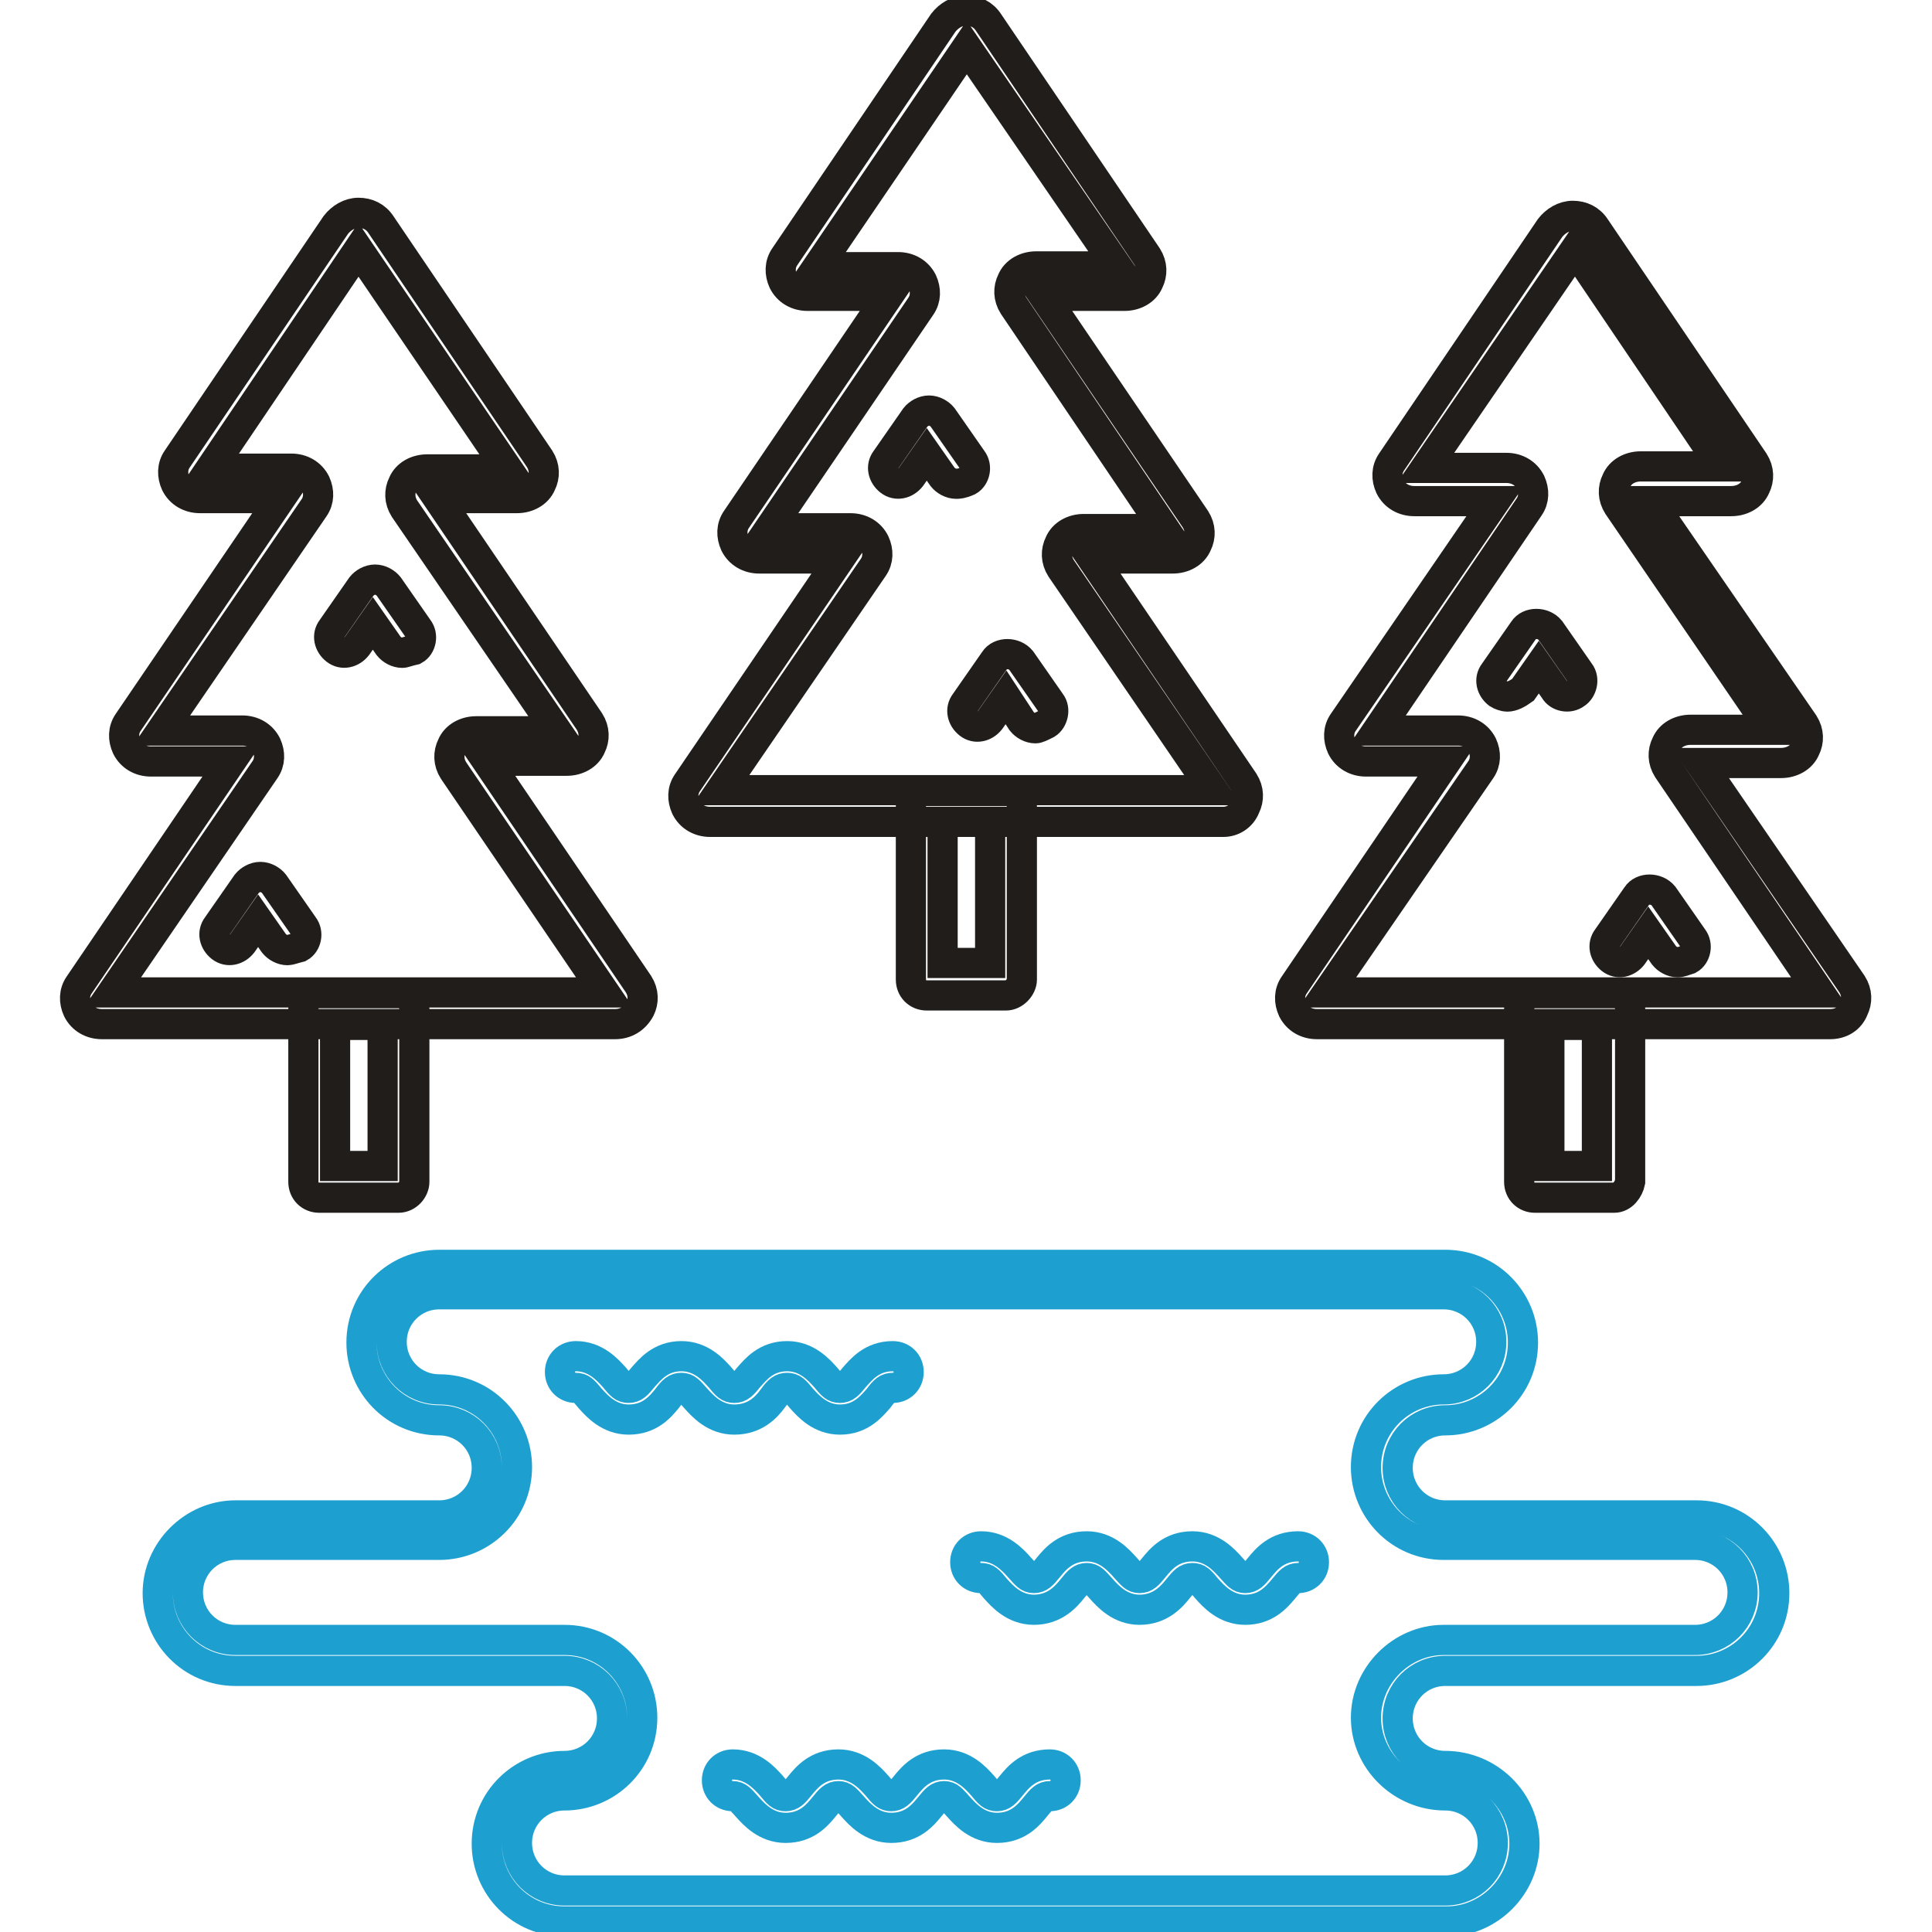 <?xml version="1.0" encoding="utf-8"?>
<!-- Svg Vector Icons : http://www.onlinewebfonts.com/icon -->
<!DOCTYPE svg PUBLIC "-//W3C//DTD SVG 1.1//EN" "http://www.w3.org/Graphics/SVG/1.1/DTD/svg11.dtd">
<svg version="1.1" xmlns="http://www.w3.org/2000/svg" xmlns:xlink="http://www.w3.org/1999/xlink" x="0px" y="0px" viewBox="0 0 256 256" enable-background="new 0 0 256 256" xml:space="preserve">
<g> <path stroke-width="4" fill-opacity="0" stroke="#1da0d0"  d="M191.7,254.6H74.8c-5.8,0-10.3-4.7-10.3-10.3c0-5.8,4.7-10.3,10.3-10.3c3.5,0,6.3-2.8,6.3-6.3 c0-3.5-2.8-6.3-6.3-6.3H31.2c-5.8,0-10.3-4.7-10.3-10.3c0-5.6,4.7-10.3,10.3-10.3h27c3.5,0,6.3-2.8,6.3-6.3c0-3.5-2.8-6.3-6.3-6.3 c-5.8,0-10.3-4.7-10.3-10.3c0-5.8,4.7-10.3,10.3-10.3h133.3c5.8,0,10.3,4.7,10.3,10.3c0,5.8-4.7,10.3-10.3,10.3 c-3.5,0-6.3,2.8-6.3,6.3c0,3.5,2.8,6.3,6.3,6.3h33.3c5.8,0,10.3,4.7,10.3,10.3c0,5.8-4.7,10.3-10.3,10.3h-33.3 c-3.5,0-6.3,2.8-6.3,6.3c0,3.5,2.8,6.3,6.3,6.3c5.8,0,10.5,4.7,10.5,10.3S197.3,254.6,191.7,254.6L191.7,254.6z M31.2,204.7 c-3.5,0-6.3,2.8-6.3,6.3c0,3.5,2.8,6.3,6.3,6.3h43.6c5.8,0,10.3,4.7,10.3,10.3c0,5.8-4.7,10.3-10.3,10.3c-3.5,0-6.3,2.8-6.3,6.3 c0,3.5,2.8,6.3,6.3,6.3h116.7c3.5,0,6.3-2.8,6.3-6.3c0-3.5-2.8-6.3-6.3-6.3c-5.8,0-10.5-4.7-10.5-10.3c0-5.6,4.7-10.3,10.3-10.3 h33.3c3.5,0,6.3-2.8,6.3-6.3c0-3.5-2.8-6.3-6.3-6.3h-33.3c-5.8,0-10.3-4.7-10.3-10.3c0-5.8,4.7-10.3,10.3-10.3 c3.5,0,6.3-2.8,6.3-6.3c0-3.5-2.8-6.3-6.3-6.3H58.2c-3.5,0-6.3,2.8-6.3,6.3c0,3.5,2.8,6.3,6.3,6.3c5.8,0,10.3,4.7,10.3,10.3 c0,5.8-4.7,10.3-10.3,10.3H31.2z"/> <path stroke-width="4" fill-opacity="0" stroke="#1da0d0"  d="M111.3,188.1c-2.6,0-4.2-1.8-5.1-2.8c-0.9-1.1-1.2-1.4-1.9-1.4c-0.7,0-1.1,0.3-1.9,1.4s-2.3,2.8-5.1,2.8 c-2.6,0-4.2-1.8-5.1-2.8s-1.2-1.4-1.9-1.4c-0.7,0-1.1,0.3-1.9,1.4c-0.9,1.1-2.3,2.8-5.1,2.8c-2.6,0-4.2-1.8-5.1-2.8 c-0.9-1.1-1.2-1.4-1.9-1.4c-1.2,0-2.1-0.9-2.1-2.1c0-1.2,0.9-2.1,2.1-2.1c2.6,0,4.2,1.8,5.1,2.8c0.9,1.1,1.2,1.4,1.9,1.4 s1.1-0.4,1.9-1.4c0.9-1,2.3-2.8,5.1-2.8c2.6,0,4.2,1.8,5.1,2.8c0.9,1.1,1.2,1.4,1.9,1.4c0.7,0,1.1-0.4,1.9-1.4 c0.9-1,2.3-2.8,5.1-2.8c2.6,0,4.2,1.8,5.1,2.8c0.9,1.1,1.2,1.4,1.9,1.4s1.1-0.4,1.9-1.4c0.9-1,2.3-2.8,5.1-2.8 c1.2,0,2.1,0.9,2.1,2.1c0,1.2-0.9,2.1-2.1,2.1c-0.7,0-1.1,0.3-1.9,1.4C115.5,186.3,114.1,188.1,111.3,188.1z M165,213.3 c-2.6,0-4.2-1.8-5.1-2.8c-0.9-1.1-1.2-1.4-1.9-1.4c-0.7,0-1.1,0.4-1.9,1.4s-2.3,2.8-5.1,2.8c-2.6,0-4.2-1.8-5.1-2.8 s-1.2-1.4-1.9-1.4c-0.7,0-1.1,0.4-1.9,1.4s-2.3,2.8-5.1,2.8c-2.6,0-4.2-1.8-5.1-2.8c-0.9-1.1-1.2-1.4-1.9-1.4 c-1.2,0-2.1-0.9-2.1-2.1c0-1.2,0.9-2.1,2.1-2.1c2.6,0,4.2,1.8,5.1,2.8c0.9,1,1.2,1.4,1.9,1.4c0.7,0,1.1-0.4,1.9-1.4 c0.9-1.1,2.3-2.8,5.1-2.8c2.6,0,4.2,1.8,5.1,2.8c0.9,1,1.2,1.4,1.9,1.4s1.1-0.4,1.9-1.4c0.9-1.1,2.3-2.8,5.1-2.8 c2.6,0,4.2,1.8,5.1,2.8c0.9,1,1.2,1.4,1.9,1.4s1.1-0.4,1.9-1.4c0.9-1.1,2.3-2.8,5.1-2.8c1.2,0,2.1,0.9,2.1,2.1 c0,1.2-0.9,2.1-2.1,2.1c-0.7,0-1.1,0.4-1.9,1.4C169.1,211.7,167.7,213.3,165,213.3z M132.1,242.2c-2.6,0-4.2-1.8-5.1-2.8 c-0.9-1-1.2-1.4-1.9-1.4c-0.7,0-1.1,0.4-1.9,1.4c-0.9,1.1-2.3,2.8-5.1,2.8c-2.6,0-4.2-1.8-5.1-2.8c-0.9-1-1.2-1.4-1.9-1.4 c-0.7,0-1.1,0.4-1.9,1.4c-0.9,1.1-2.3,2.8-5.1,2.8c-2.6,0-4.2-1.8-5.1-2.8c-0.9-1-1.2-1.4-1.9-1.4c-1.2,0-2.1-0.9-2.1-2.1 c0-1.2,0.9-2.1,2.1-2.1c2.6,0,4.2,1.8,5.1,2.8c0.9,1.1,1.2,1.4,1.9,1.4c0.7,0,1.1-0.4,1.9-1.4c0.9-1.1,2.3-2.8,5.1-2.8 c2.6,0,4.2,1.8,5.1,2.8c0.9,1.1,1.2,1.4,1.9,1.4c0.7,0,1.1-0.4,1.9-1.4c0.9-1.1,2.3-2.8,5.1-2.8c2.6,0,4.2,1.8,5.1,2.8 c0.9,1.1,1.2,1.4,1.9,1.4s1.1-0.4,1.9-1.4c0.9-1.1,2.3-2.8,5.1-2.8c1.2,0,2.1,0.9,2.1,2.1c0,1.2-0.9,2.1-2.1,2.1 c-0.7,0-1.1,0.4-1.9,1.4C136.3,240.5,134.9,242.2,132.1,242.2z"/> <path stroke-width="4" fill-opacity="0" stroke="#201d1b"  d="M162.1,108.9h-68c-1.4,0-2.6-0.7-3.2-1.9c-0.5-1.1-0.5-2.3,0.2-3.3L111.3,74h-10.7c-1.4,0-2.6-0.7-3.2-1.9 c-0.5-1.1-0.5-2.3,0.2-3.3l20.1-29.6h-10.7c-1.4,0-2.6-0.7-3.2-1.9c-0.5-1.1-0.5-2.3,0.2-3.3l21-31c0.7-0.9,1.8-1.6,3-1.6 s2.3,0.5,3,1.6l21,31c0.7,1.1,0.7,2.3,0.2,3.3c-0.5,1.2-1.8,1.9-3.2,1.9h-10.7l20.1,29.6c0.7,1.1,0.7,2.3,0.2,3.3 c-0.5,1.2-1.8,1.9-3.2,1.9h-10.7l20.1,29.6c0.7,1.1,0.7,2.3,0.2,3.3C164.5,108.2,163.3,108.9,162.1,108.9z M95.5,104.7h65.2 l-20.1-29.4c-0.7-1.1-0.7-2.3-0.2-3.3c0.5-1.2,1.8-1.9,3.2-1.9h10.7l-20-29.6c-0.7-1.1-0.7-2.3-0.2-3.3c0.5-1.2,1.8-1.9,3.2-1.9 h10.7L128.1,6.3l-19.8,29.1H119c1.4,0,2.6,0.7,3.2,1.9c0.5,1.1,0.5,2.3-0.2,3.3L102,70h10.7c1.4,0,2.6,0.7,3.2,1.9 c0.5,1.1,0.5,2.3-0.2,3.3L95.5,104.7z"/> <path stroke-width="4" fill-opacity="0" stroke="#201d1b"  d="M133.3,131.9h-10.5c-1.2,0-2.1-0.9-2.1-2.1v-22.9c0-1.2,0.9-2.1,2.1-2.1h10.5c1.2,0,2.1,0.9,2.1,2.1v22.9 C135.4,130.8,134.4,131.9,133.3,131.9z M124.9,127.6h6.3v-18.7h-6.3V127.6z M242.5,135.7h-68c-1.4,0-2.6-0.7-3.2-1.9 c-0.5-1.1-0.5-2.3,0.2-3.3l20.1-29.6H181c-1.4,0-2.6-0.7-3.2-1.9c-0.5-1.1-0.5-2.3,0.2-3.3l20.1-29.3h-10.7c-1.4,0-2.6-0.7-3.2-1.9 c-0.5-1.1-0.5-2.3,0.2-3.3l21-31c0.7-0.9,1.8-1.6,3-1.6s2.3,0.5,3,1.6l21,31c0.7,1.1,0.7,2.3,0.2,3.3c-0.5,1.2-1.8,1.9-3.2,1.9 h-10.7L239,95.9c0.7,1.1,0.7,2.3,0.2,3.3c-0.5,1.2-1.8,1.9-3.2,1.9h-10.7l20.1,29.3c0.7,1.1,0.7,2.3,0.2,3.3 C245.1,135,243.9,135.7,242.5,135.7z M175.9,131.5h65.2l-20.1-29.6c-0.7-1.1-0.7-2.3-0.2-3.3c0.5-1.2,1.8-1.9,3.2-1.9h10.7 L214.4,67c-0.7-1.1-0.7-2.3-0.2-3.3c0.5-1.2,1.8-1.9,3.2-1.9h10.7l-19.4-28.7L188.9,62h10.7c1.4,0,2.6,0.7,3.2,1.9 c0.5,1.1,0.5,2.3-0.2,3.3l-20.1,29.6h10.7c1.4,0,2.6,0.7,3.2,1.9c0.5,1.1,0.5,2.3-0.2,3.3L175.9,131.5L175.9,131.5z"/> <path stroke-width="4" fill-opacity="0" stroke="#201d1b"  d="M213.9,158.7h-10.5c-1.2,0-2.1-0.9-2.1-2.1v-22.9c0-1.2,0.9-2.1,2.1-2.1h10.5c1.2,0,2.1,0.9,2.1,2.1v22.9 C215.8,157.6,215,158.7,213.9,158.7z M205.3,154.5h6.3v-18.7h-6.3V154.5z M81.5,135.7h-68c-1.4,0-2.6-0.7-3.2-1.9 c-0.5-1.1-0.5-2.3,0.2-3.3l20.1-29.6H20c-1.4,0-2.6-0.7-3.2-1.9c-0.5-1.1-0.5-2.3,0.2-3.3L37.2,66H26.5c-1.4,0-2.6-0.7-3.2-1.9 c-0.5-1.1-0.5-2.3,0.2-3.3l21-31c0.7-0.9,1.8-1.6,3-1.6c1.2,0,2.3,0.5,3,1.6l21,31c0.7,1.1,0.7,2.3,0.2,3.3 c-0.5,1.2-1.8,1.9-3.2,1.9H58l20.1,29.6c0.7,1.1,0.7,2.3,0.2,3.3c-0.5,1.2-1.8,1.9-3.2,1.9H64.5l20.1,29.6c0.7,1.1,0.7,2.3,0.2,3.3 C84.1,135,82.9,135.7,81.5,135.7L81.5,135.7z M14.9,131.5h65.2l-20-29.4c-0.7-1.1-0.7-2.3-0.2-3.3c0.5-1.2,1.8-1.9,3.2-1.9h10.7 L53.6,67.4c-0.7-1.1-0.7-2.3-0.2-3.3c0.5-1.2,1.8-1.9,3.2-1.9h10.7L47.5,33.1L27.9,62.1h10.7c1.4,0,2.6,0.7,3.2,1.9 c0.5,1.1,0.5,2.3-0.2,3.3L21.4,96.8h10.7c1.4,0,2.6,0.7,3.2,1.9c0.5,1.1,0.5,2.3-0.2,3.3L14.9,131.5z"/> <path stroke-width="4" fill-opacity="0" stroke="#201d1b"  d="M52.8,158.7H42.3c-1.2,0-2.1-0.9-2.1-2.1v-22.9c0-1.2,0.9-2.1,2.1-2.1h10.5c1.2,0,2.1,0.9,2.1,2.1v22.9 C54.9,157.6,54,158.7,52.8,158.7z M44.4,154.5h6.3v-18.7h-6.3V154.5z M137.2,96.5c-0.7,0-1.4-0.4-1.8-0.9l-2.1-3.2l-2.1,3 c-0.7,0.9-1.9,1.2-2.8,0.5c-0.9-0.7-1.2-1.9-0.5-2.8l3.9-5.6c0.7-1.1,2.6-1.1,3.5,0l3.9,5.6c0.7,0.9,0.3,2.3-0.5,2.8 C137.9,96.3,137.5,96.5,137.2,96.5L137.2,96.5z M126.7,64.1c-0.7,0-1.4-0.4-1.8-0.9l-2.1-3l-2.1,3c-0.7,0.9-1.9,1.2-2.8,0.5 c-0.9-0.7-1.2-1.9-0.5-2.8l3.9-5.6c0.4-0.5,1.1-0.9,1.8-0.9s1.4,0.4,1.8,0.9l3.9,5.6c0.7,0.9,0.4,2.3-0.5,2.8 C127.4,64.1,127,64.1,126.7,64.1z M38.1,125.9c-0.7,0-1.4-0.4-1.8-0.9l-2.1-3l-2.1,3c-0.7,0.9-1.9,1.2-2.8,0.5 c-0.9-0.7-1.2-1.9-0.5-2.8l3.9-5.6c0.4-0.5,1.1-0.9,1.8-0.9s1.4,0.4,1.8,0.9l3.9,5.6c0.7,0.9,0.4,2.3-0.5,2.8 C38.9,125.7,38.4,125.9,38.1,125.9z M53.3,86.5c-0.7,0-1.4-0.4-1.8-0.9l-2.1-3l-2.1,3c-0.7,0.9-1.9,1.2-2.8,0.5 c-0.9-0.7-1.2-1.9-0.5-2.8l3.9-5.6c0.4-0.5,1.1-0.9,1.8-0.9s1.4,0.4,1.8,0.9l3.9,5.6c0.7,0.9,0.4,2.3-0.5,2.8 C54,86.3,53.6,86.5,53.3,86.5z M222.3,127.5c-0.7,0-1.4-0.4-1.8-0.9l-2.1-3l-2.1,3c-0.7,0.9-1.9,1.2-2.8,0.5 c-0.9-0.7-1.2-1.9-0.5-2.8l3.9-5.6c0.7-1.1,2.6-1.1,3.5,0l3.9,5.6c0.7,0.9,0.4,2.3-0.5,2.8C223.2,127.3,222.7,127.5,222.3,127.5 L222.3,127.5z M199.7,92.3c-0.3,0-0.9-0.2-1.2-0.4c-0.9-0.7-1.2-1.9-0.5-2.8l3.9-5.6c0.7-1.1,2.6-1.1,3.5,0l3.9,5.6 c0.7,0.9,0.3,2.3-0.5,2.8c-0.9,0.7-2.3,0.4-2.8-0.5l-2.1-3l-2.1,3C201.1,91.9,200.4,92.3,199.7,92.3z"/></g>
</svg>